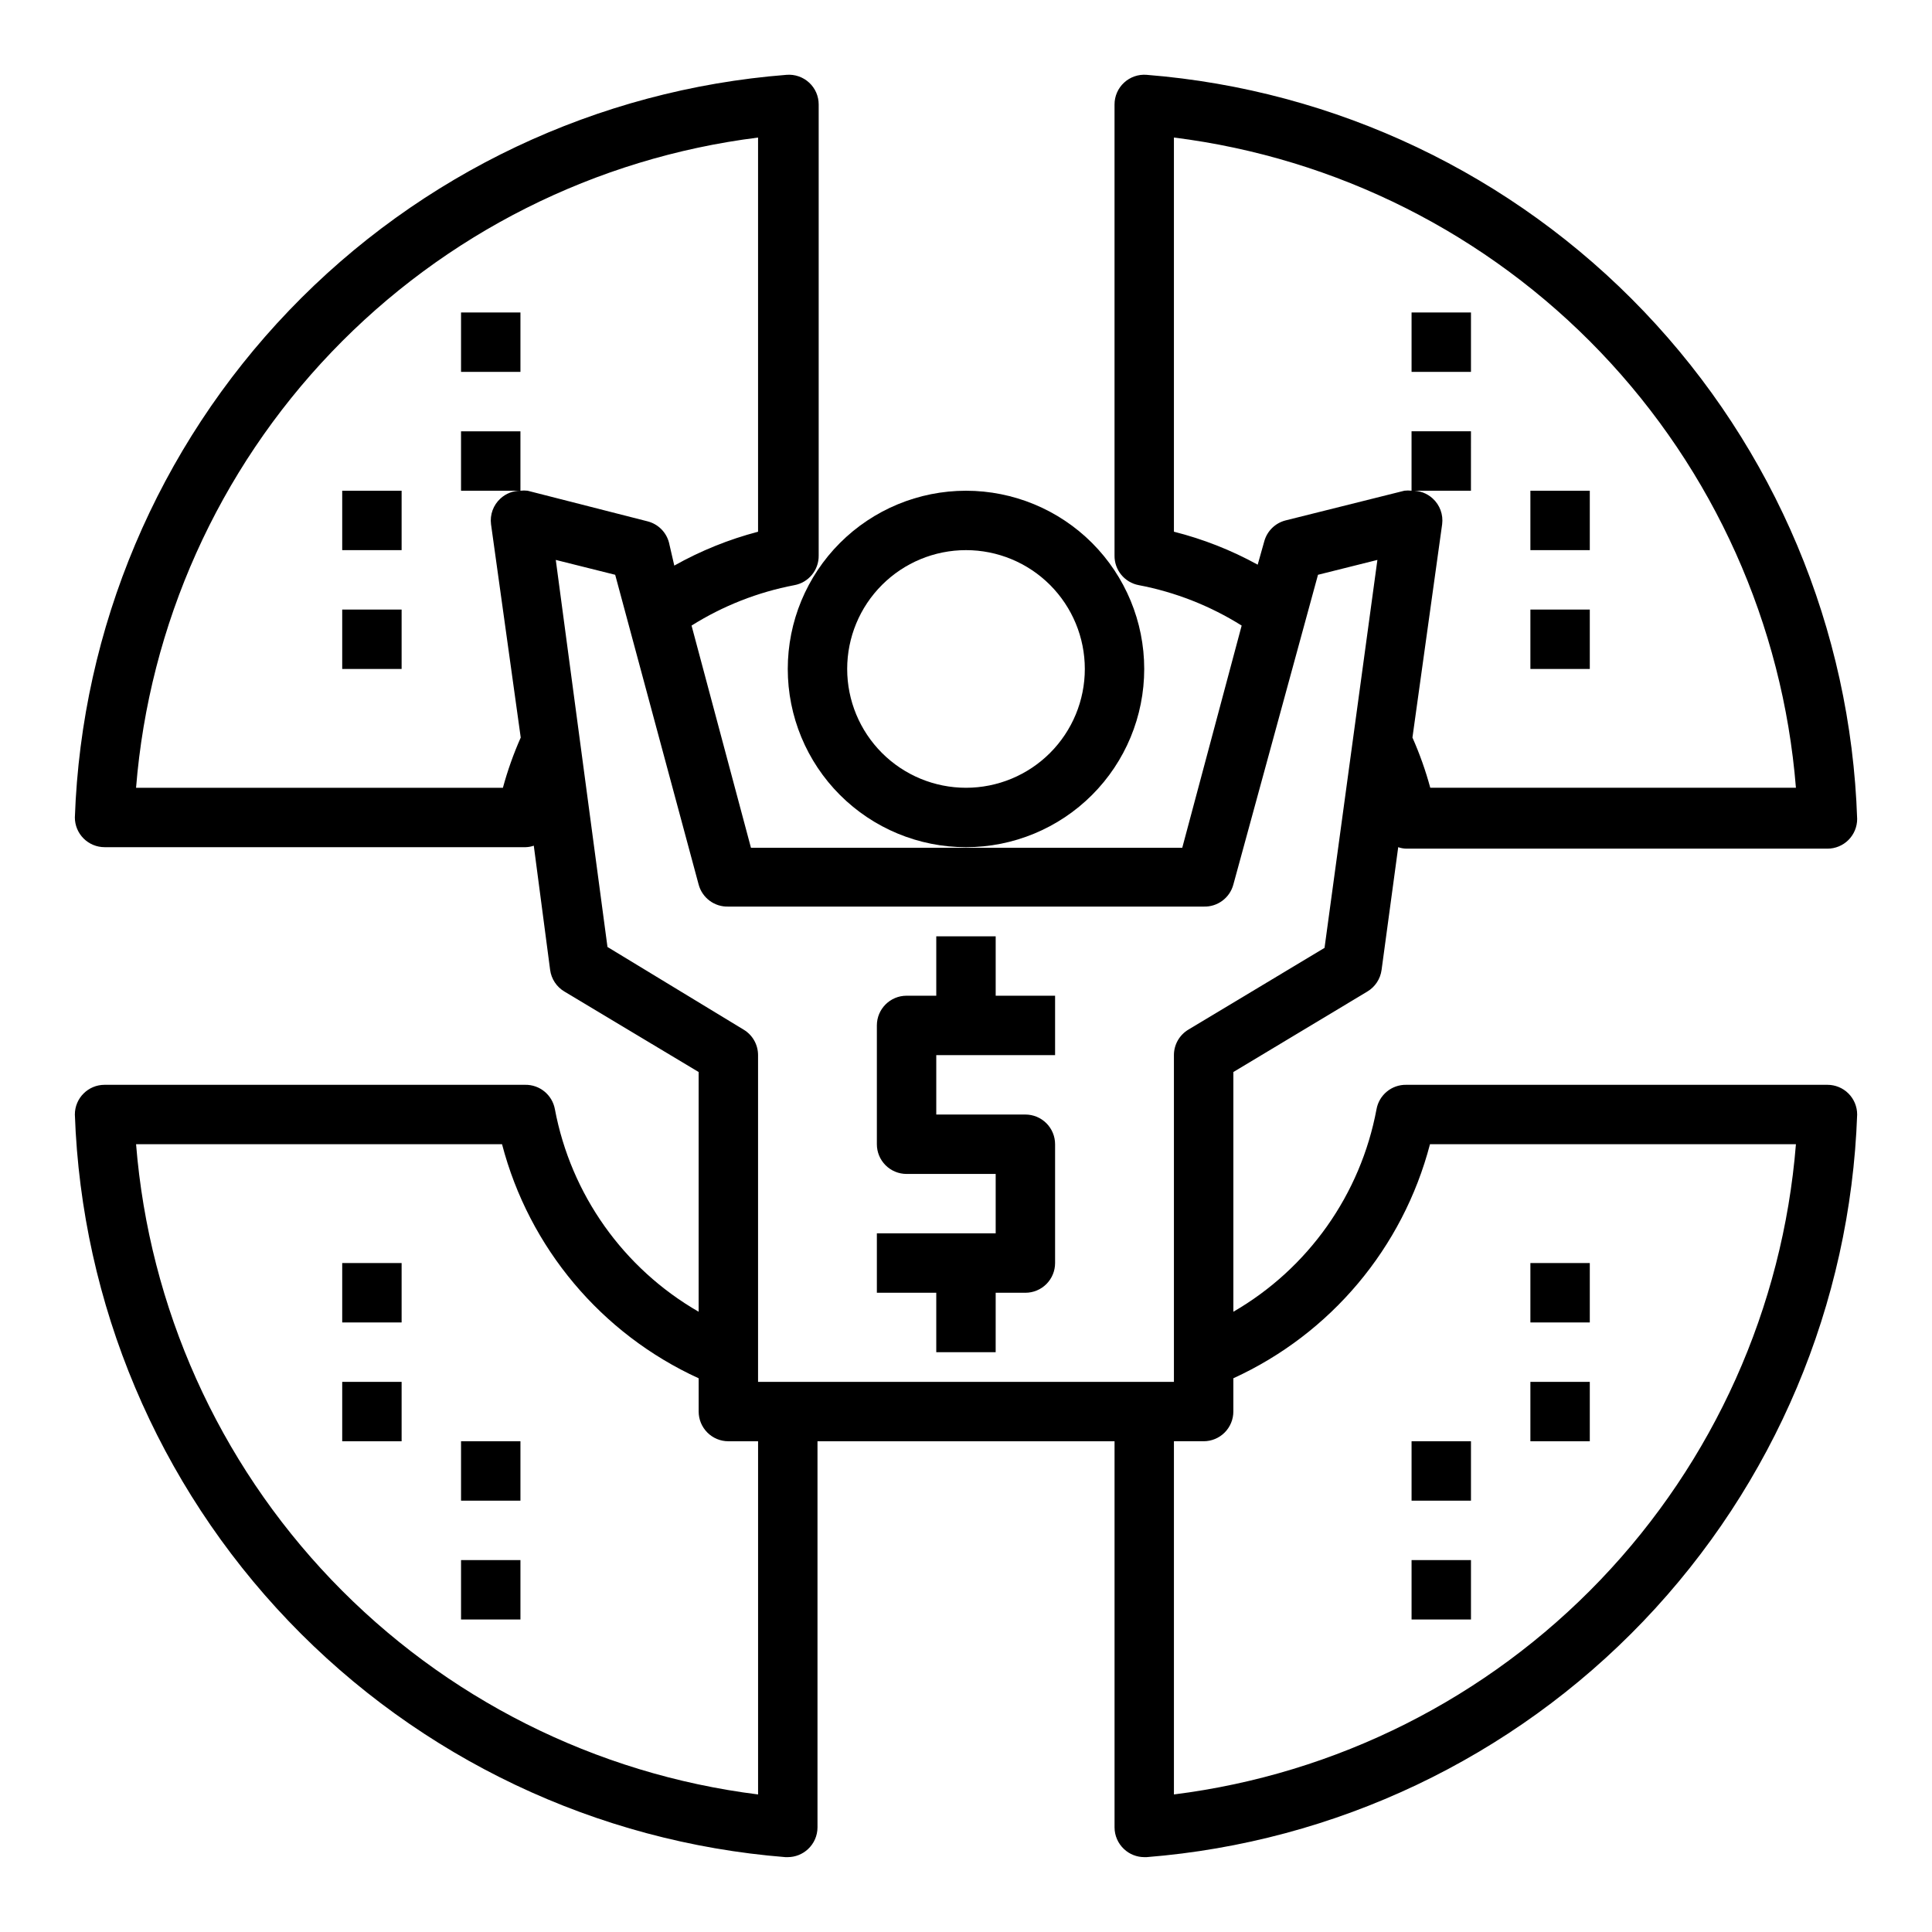 <?xml version="1.0" encoding="UTF-8"?>
<!-- Uploaded to: SVG Find, www.svgrepo.com, Generator: SVG Find Mixer Tools -->
<svg fill="#000000" width="800px" height="800px" version="1.1" viewBox="144 144 512 512" xmlns="http://www.w3.org/2000/svg">
 <g>
  <path d="m447.23 321.28c0-12.527-4.977-24.539-13.832-33.398-8.859-8.855-20.875-13.832-33.398-13.832-12.527 0-24.543 4.977-33.398 13.832-8.859 8.859-13.836 20.871-13.836 33.398s4.977 24.543 13.836 33.398c8.855 8.859 20.871 13.836 33.398 13.836 12.523 0 24.539-4.977 33.398-13.836 8.855-8.855 13.832-20.871 13.832-33.398zm-47.23 31.488c-8.352 0-16.363-3.316-22.266-9.223-5.906-5.906-9.223-13.914-9.223-22.266 0-8.352 3.316-16.359 9.223-22.266 5.902-5.902 13.914-9.223 22.266-9.223s16.359 3.32 22.266 9.223c5.902 5.906 9.223 13.914 9.223 22.266 0 8.352-3.32 16.359-9.223 22.266-5.906 5.906-13.914 9.223-22.266 9.223z"/>
  <path d="m291.05 437.94c-0.695-3.785-4.023-6.519-7.875-6.453h-111.46c-4.348 0-7.875 3.523-7.875 7.871 1.773 50.191 21.941 97.98 56.664 134.27 34.719 36.289 81.57 58.543 131.64 62.531h0.629c1.988-0.008 3.902-0.766 5.356-2.125 1.598-1.484 2.512-3.566 2.516-5.746v-102.34h78.723v102.34c0.008 2.18 0.918 4.262 2.519 5.746 1.449 1.359 3.363 2.117 5.352 2.125h0.629c50.066-3.988 96.918-26.242 131.64-62.531 34.719-36.289 54.887-84.078 56.66-134.27 0-2.09-0.832-4.09-2.305-5.566-1.477-1.477-3.481-2.305-5.566-2.305h-111.63c-3.848-0.066-7.18 2.668-7.871 6.453-4.211 22.574-18.07 42.184-37.941 53.688v-63.527l35.504-21.332h-0.004c2.074-1.234 3.469-3.356 3.781-5.746l4.406-32.512c0.684 0.242 1.402 0.375 2.125 0.391h111.63c2.086 0 4.09-0.828 5.566-2.305 1.473-1.477 2.305-3.477 2.305-5.566-1.68-50.262-21.805-98.145-56.535-134.52s-81.633-58.684-131.77-62.68c-2.195-0.176-4.363 0.578-5.977 2.074-1.617 1.492-2.531 3.598-2.523 5.801v119.5c-0.062 3.848 2.668 7.18 6.453 7.871 9.668 1.844 18.902 5.477 27.238 10.707l-15.742 58.883h-114.3l-15.742-58.883c8.332-5.231 17.57-8.863 27.238-10.707 3.785-0.691 6.516-4.023 6.453-7.871v-119.5c0.008-2.203-0.906-4.309-2.523-5.801-1.617-1.496-3.785-2.25-5.977-2.074-50.125 3.914-97.051 26.137-131.84 62.434-34.789 36.297-55 84.125-56.781 134.37 0 2.09 0.832 4.09 2.309 5.566 1.477 1.477 3.477 2.309 5.566 2.309h111.62c0.723-0.02 1.441-0.152 2.125-0.395l4.328 32.906c0.312 2.391 1.707 4.512 3.781 5.746l35.578 21.332v63.527c-19.93-11.473-33.852-31.086-38.098-53.688zm231.91 9.289h96.98c-3.481 43.293-21.773 84.066-51.797 115.45-30.023 31.387-69.945 51.469-113.04 56.867v-93.602h7.875c2.086 0 4.09-0.828 5.566-2.305 1.473-1.477 2.305-3.477 2.305-5.566v-8.816c25.805-11.801 44.941-34.578 52.113-62.031zm-67.859-162.32v-104.46c43.098 5.398 83.02 25.48 113.04 56.863 30.023 31.387 48.316 72.16 51.797 115.45h-96.902c-1.234-4.547-2.812-8.996-4.723-13.305l7.871-56.52c0.332-2.559-0.609-5.117-2.519-6.848-1.523-1.387-3.531-2.125-5.59-2.047h15.742l0.004-15.746h-15.746v15.746c-0.625-0.078-1.262-0.078-1.887 0l-31.488 7.871c-2.762 0.699-4.93 2.84-5.668 5.59l-1.73 6.141h-0.004c-6.996-3.848-14.457-6.785-22.199-8.738zm-171.29-10.863c-0.629-0.078-1.262-0.078-1.891 0v-15.746h-15.742v15.742h15.742v0.004c-1.949 0.004-3.832 0.734-5.273 2.047-1.91 1.73-2.852 4.289-2.519 6.848l7.871 56.52c-1.91 4.309-3.488 8.758-4.723 13.305h-97.219c3.481-43.293 21.773-84.066 51.797-115.45 30.023-31.383 69.945-51.465 113.04-56.863v104.46c-7.754 2.031-15.215 5.047-22.199 8.973l-1.418-6.141c-0.738-2.75-2.906-4.887-5.668-5.586zm21.176 120.91-13.699-102.57 15.742 3.938 22.121 82.105c0.953 3.535 4.215 5.949 7.875 5.824h125.95c3.656 0.125 6.922-2.289 7.871-5.824l22.434-82.105 15.742-3.938-14.008 102.81-36.055 21.648c-2.391 1.418-3.859 3.992-3.859 6.769v86.594h-110.21v-86.594c0-2.777-1.465-5.352-3.859-6.769zm32.039 130.99h7.871v93.602c-43.098-5.398-83.02-25.48-113.04-56.867-30.023-31.387-48.316-72.16-51.797-115.45h96.984c7.172 27.453 26.305 50.23 52.109 62.031v8.816c0 2.09 0.832 4.09 2.309 5.566 1.477 1.477 3.477 2.305 5.566 2.305z"/>
  <path d="m392.12 502.34h15.742l0.004-15.746h7.871c2.09 0 4.09-0.828 5.566-2.305 1.477-1.477 2.305-3.481 2.305-5.566v-31.488c0-2.086-0.828-4.09-2.305-5.566-1.477-1.477-3.477-2.305-5.566-2.305h-23.617v-15.746h31.488v-15.742h-15.742v-15.746h-15.746v15.742l-7.871 0.004c-4.348 0-7.871 3.523-7.871 7.871v31.488c0 2.09 0.828 4.09 2.305 5.566s3.481 2.305 5.566 2.305h23.617v15.742l-31.488 0.004v15.742h15.742z"/>
  <path d="m234.69 478.72h15.742v15.742h-15.742z"/>
  <path d="m234.69 510.21h15.742v15.742h-15.742z"/>
  <path d="m266.18 525.95h15.742v15.742h-15.742z"/>
  <path d="m266.18 557.44h15.742v15.742h-15.742z"/>
  <path d="m549.57 478.72h15.742v15.742h-15.742z"/>
  <path d="m549.57 510.21h15.742v15.742h-15.742z"/>
  <path d="m518.08 525.95h15.742v15.742h-15.742z"/>
  <path d="m518.08 557.44h15.742v15.742h-15.742z"/>
  <path d="m549.57 305.54h15.742v15.742h-15.742z"/>
  <path d="m549.57 274.05h15.742v15.742h-15.742z"/>
  <path d="m518.08 226.81h15.742v15.742h-15.742z"/>
  <path d="m234.69 305.54h15.742v15.742h-15.742z"/>
  <path d="m234.69 274.05h15.742v15.742h-15.742z"/>
  <path d="m266.18 226.81h15.742v15.742h-15.742z"/>
 </g>
</svg>